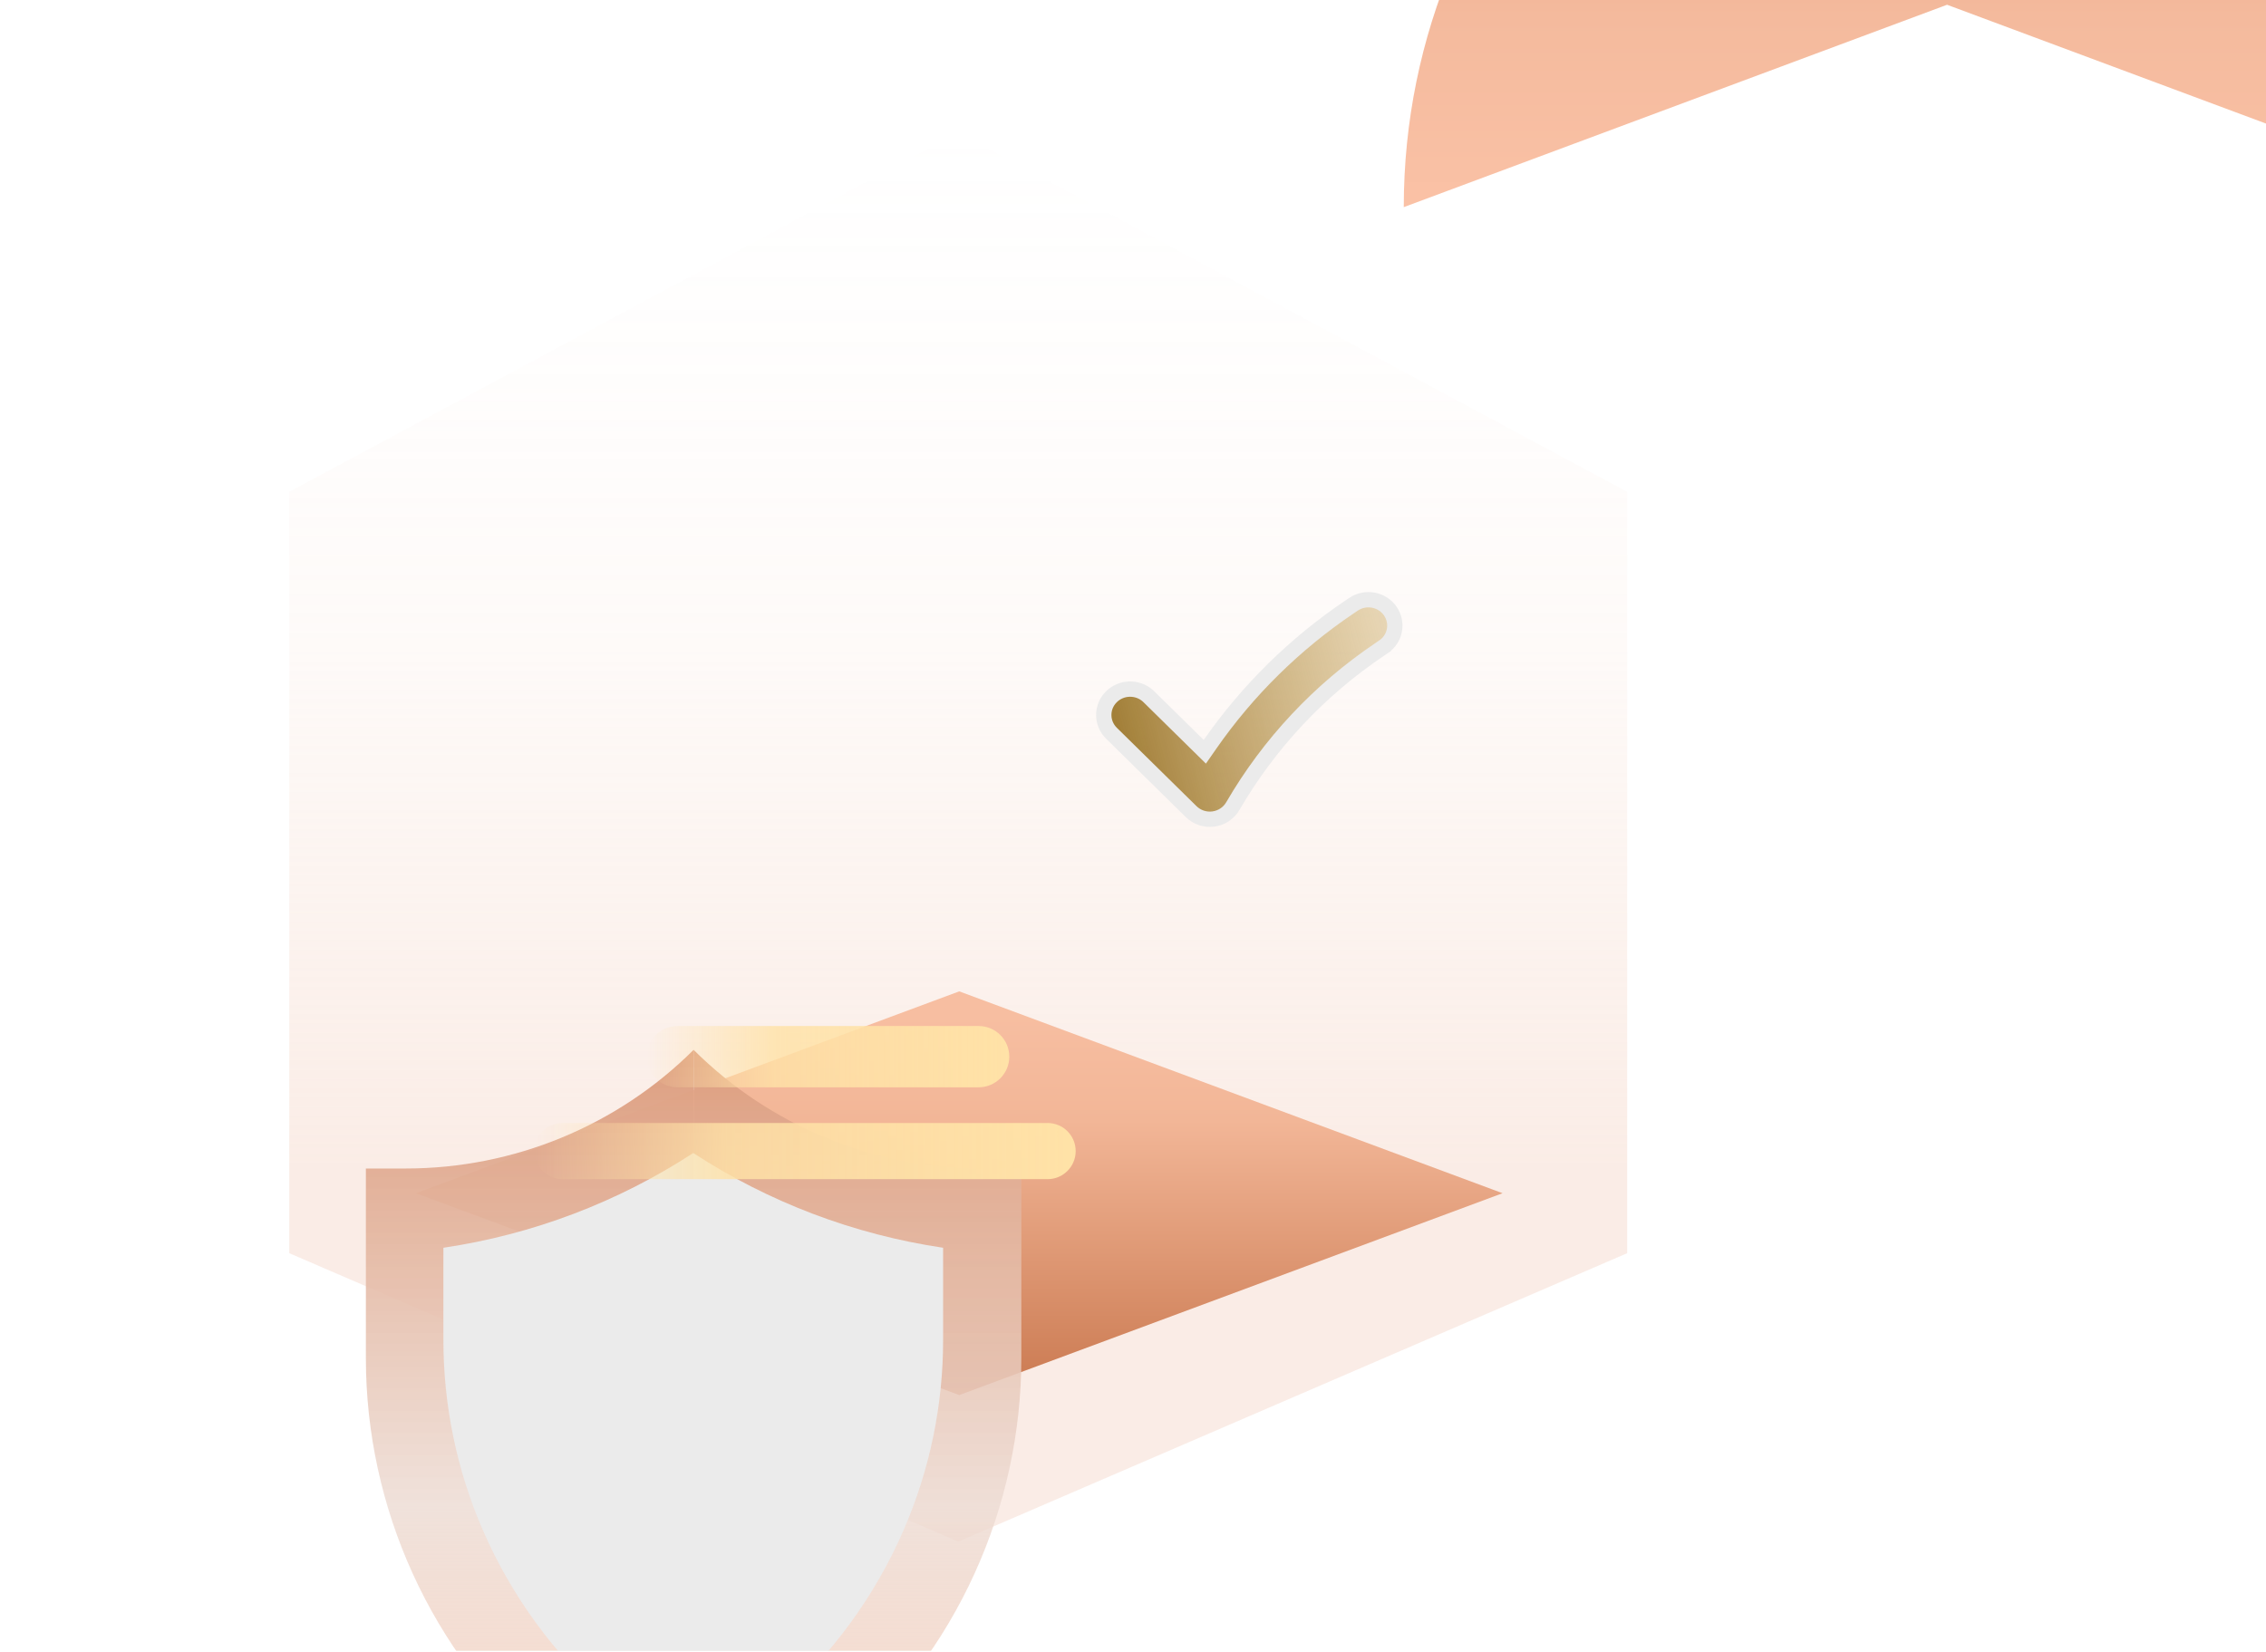 <svg width="554" height="404" viewBox="0 0 554 404" fill="none" xmlns="http://www.w3.org/2000/svg">
<g clip-path="url(#clip0_5356_8829)">
<path opacity="0.3" d="M234.272 376.992L397.819 306.454V120.263L234.272 32.418L70.724 120.263V306.454L234.272 376.992Z" fill="url(#paint0_linear_5356_8829)"/>
<g filter="url(#filter0_dddd_5356_8829)">
<path d="M234.764 242.426L367.593 291.914V139.406L254.442 139.406C170.214 139.406 101.935 207.686 101.935 291.914L234.764 242.426Z" fill="url(#paint1_linear_5356_8829)"/>
</g>
<path d="M367.352 291.786L234.523 341.148L101.693 291.786L234.523 242.424L367.352 291.786Z" fill="url(#paint2_linear_5356_8829)"/>
<g filter="url(#filter1_dddd_5356_8829)">
<path d="M229.073 105.962H219.29V152.281C219.288 170.482 223.194 188.473 230.747 205.047C238.3 221.621 249.325 236.396 263.082 248.379L299.416 280.04V76.949C280.759 95.525 255.456 105.962 229.073 105.962Z" fill="url(#paint3_linear_5356_8829)"/>
<path d="M369.759 105.962C343.375 105.962 318.072 95.525 299.416 76.949V280.04L335.749 248.379C349.506 236.396 360.531 221.621 368.084 205.047C375.637 188.473 379.543 170.482 379.541 152.281V105.962H369.759Z" fill="url(#paint4_linear_5356_8829)"/>
<path d="M278.787 236.613C265.434 224.971 254.863 210.513 247.842 194.294C241.489 179.605 238.223 163.781 238.243 147.792V125.348C260.052 122.111 280.894 114.205 299.329 102.176C317.764 114.205 338.606 122.111 360.415 125.348V147.766C360.437 163.749 357.17 179.568 350.816 194.25C343.801 210.478 333.232 224.944 319.88 236.596L299.329 254.494L278.787 236.613Z" fill="#EBEBEB"/>
</g>
<path d="M158.115 258.393C158.115 254.256 161.469 250.902 165.606 250.902H239.265C243.402 250.902 246.756 254.256 246.756 258.393C246.756 262.53 243.402 265.884 239.265 265.884H165.606C161.469 265.884 158.115 262.53 158.115 258.393Z" fill="url(#paint5_linear_5356_8829)"/>
<path d="M130.649 281.484C130.649 277.691 133.724 274.617 137.516 274.617H256.119C259.912 274.617 262.986 277.691 262.986 281.484C262.986 285.276 259.912 288.35 256.119 288.35H137.516C133.724 288.35 130.649 285.276 130.649 281.484Z" fill="url(#paint6_linear_5356_8829)"/>
<path d="M330.917 147.764C333.871 145.777 337.896 146.534 339.899 149.424C341.891 152.296 341.15 156.221 338.213 158.196V158.197L337.37 158.764C322.587 168.707 310.285 181.829 301.396 197.142C300.403 198.85 298.652 200.017 296.65 200.281C294.649 200.546 292.641 199.874 291.222 198.477L271.735 179.304C269.229 176.837 269.226 172.847 271.73 170.377C274.171 167.97 278.095 167.893 280.632 170.147L280.873 170.373L292.976 182.282L294.559 183.84L295.827 182.017C305.004 168.819 316.609 157.388 330.074 148.331L330.917 147.764Z" fill="url(#paint7_linear_5356_8829)" stroke="#EBEBEB" stroke-width="3.745"/>
</g>
<defs>
<filter id="filter0_dddd_5356_8829" x="86.151" y="-61.27" width="482.119" height="368.968" filterUnits="userSpaceOnUse" color-interpolation-filters="sRGB">
<feFlood flood-opacity="0" result="BackgroundImageFix"/>
<feColorMatrix in="SourceAlpha" type="matrix" values="0 0 0 0 0 0 0 0 0 0 0 0 0 0 0 0 0 0 127 0" result="hardAlpha"/>
<feOffset dx="9.019" dy="-9.019"/>
<feGaussianBlur stdDeviation="12.401"/>
<feColorMatrix type="matrix" values="0 0 0 0 0 0 0 0 0 0 0 0 0 0 0 0 0 0 0.1 0"/>
<feBlend mode="normal" in2="BackgroundImageFix" result="effect1_dropShadow_5356_8829"/>
<feColorMatrix in="SourceAlpha" type="matrix" values="0 0 0 0 0 0 0 0 0 0 0 0 0 0 0 0 0 0 127 0" result="hardAlpha"/>
<feOffset dx="31.567" dy="-31.567"/>
<feGaussianBlur stdDeviation="22.548"/>
<feColorMatrix type="matrix" values="0 0 0 0 0 0 0 0 0 0 0 0 0 0 0 0 0 0 0.09 0"/>
<feBlend mode="normal" in2="effect1_dropShadow_5356_8829" result="effect2_dropShadow_5356_8829"/>
<feColorMatrix in="SourceAlpha" type="matrix" values="0 0 0 0 0 0 0 0 0 0 0 0 0 0 0 0 0 0 127 0" result="hardAlpha"/>
<feOffset dx="72.153" dy="-72.153"/>
<feGaussianBlur stdDeviation="30.44"/>
<feColorMatrix type="matrix" values="0 0 0 0 0 0 0 0 0 0 0 0 0 0 0 0 0 0 0.05 0"/>
<feBlend mode="normal" in2="effect2_dropShadow_5356_8829" result="effect3_dropShadow_5356_8829"/>
<feColorMatrix in="SourceAlpha" type="matrix" values="0 0 0 0 0 0 0 0 0 0 0 0 0 0 0 0 0 0 127 0" result="hardAlpha"/>
<feOffset dx="128.523" dy="-128.523"/>
<feGaussianBlur stdDeviation="36.077"/>
<feColorMatrix type="matrix" values="0 0 0 0 0 0 0 0 0 0 0 0 0 0 0 0 0 0 0.01 0"/>
<feBlend mode="normal" in2="effect3_dropShadow_5356_8829" result="effect4_dropShadow_5356_8829"/>
<feBlend mode="normal" in="SourceGraphic" in2="effect4_dropShadow_5356_8829" result="shape"/>
</filter>
<filter id="filter1_dddd_5356_8829" x="101.935" y="66.962" width="290.091" height="356.65" filterUnits="userSpaceOnUse" color-interpolation-filters="sRGB">
<feFlood flood-opacity="0" result="BackgroundImageFix"/>
<feColorMatrix in="SourceAlpha" type="matrix" values="0 0 0 0 0 0 0 0 0 0 0 0 0 0 0 0 0 0 127 0" result="hardAlpha"/>
<feOffset dx="-3.745" dy="6.242"/>
<feGaussianBlur stdDeviation="8.115"/>
<feColorMatrix type="matrix" values="0 0 0 0 0 0 0 0 0 0 0 0 0 0 0 0 0 0 0.1 0"/>
<feBlend mode="normal" in2="BackgroundImageFix" result="effect1_dropShadow_5356_8829"/>
<feColorMatrix in="SourceAlpha" type="matrix" values="0 0 0 0 0 0 0 0 0 0 0 0 0 0 0 0 0 0 127 0" result="hardAlpha"/>
<feOffset dx="-17.478" dy="23.721"/>
<feGaussianBlur stdDeviation="14.982"/>
<feColorMatrix type="matrix" values="0 0 0 0 0 0 0 0 0 0 0 0 0 0 0 0 0 0 0.09 0"/>
<feBlend mode="normal" in2="effect1_dropShadow_5356_8829" result="effect2_dropShadow_5356_8829"/>
<feColorMatrix in="SourceAlpha" type="matrix" values="0 0 0 0 0 0 0 0 0 0 0 0 0 0 0 0 0 0 127 0" result="hardAlpha"/>
<feOffset dx="-38.702" dy="53.684"/>
<feGaussianBlur stdDeviation="19.975"/>
<feColorMatrix type="matrix" values="0 0 0 0 0 0 0 0 0 0 0 0 0 0 0 0 0 0 0.05 0"/>
<feBlend mode="normal" in2="effect2_dropShadow_5356_8829" result="effect3_dropShadow_5356_8829"/>
<feColorMatrix in="SourceAlpha" type="matrix" values="0 0 0 0 0 0 0 0 0 0 0 0 0 0 0 0 0 0 127 0" result="hardAlpha"/>
<feOffset dx="-69.914" dy="96.131"/>
<feGaussianBlur stdDeviation="23.721"/>
<feColorMatrix type="matrix" values="0 0 0 0 0 0 0 0 0 0 0 0 0 0 0 0 0 0 0.01 0"/>
<feBlend mode="normal" in2="effect3_dropShadow_5356_8829" result="effect4_dropShadow_5356_8829"/>
<feBlend mode="normal" in="SourceGraphic" in2="effect4_dropShadow_5356_8829" result="shape"/>
</filter>
<linearGradient id="paint0_linear_5356_8829" x1="234.271" y1="284.291" x2="234.271" y2="32.418" gradientUnits="userSpaceOnUse">
<stop stop-color="#F0C2AC"/>
<stop offset="0.495" stop-color="#F0C2AC" stop-opacity="0.281"/>
<stop offset="0.749" stop-color="#F0C2AC" stop-opacity="0.105"/>
<stop offset="1" stop-color="#F0C2AC" stop-opacity="0"/>
</linearGradient>
<linearGradient id="paint1_linear_5356_8829" x1="234.764" y1="62.717" x2="234.764" y2="326.849" gradientUnits="userSpaceOnUse">
<stop stop-color="#AA603A"/>
<stop offset="0.69" stop-color="#F4BA9D"/>
<stop offset="1" stop-color="#FFC7AC"/>
</linearGradient>
<linearGradient id="paint2_linear_5356_8829" x1="234.523" y1="242.424" x2="234.523" y2="356.196" gradientUnits="userSpaceOnUse">
<stop offset="0.052" stop-color="#F7BEA1"/>
<stop offset="0.278" stop-color="#F2B697"/>
<stop offset="1" stop-color="#C16B40"/>
</linearGradient>
<linearGradient id="paint3_linear_5356_8829" x1="299.416" y1="76.949" x2="299.416" y2="280.04" gradientUnits="userSpaceOnUse">
<stop stop-color="#DD9D7E"/>
<stop offset="0.549" stop-color="#EDDCD4" stop-opacity="0.839"/>
<stop offset="1" stop-color="#F3B89B" stop-opacity="0.44"/>
</linearGradient>
<linearGradient id="paint4_linear_5356_8829" x1="299.416" y1="76.949" x2="299.416" y2="280.04" gradientUnits="userSpaceOnUse">
<stop stop-color="#DD9D7E"/>
<stop offset="0.549" stop-color="#EDDCD4" stop-opacity="0.839"/>
<stop offset="1" stop-color="#F3B89B" stop-opacity="0.44"/>
</linearGradient>
<linearGradient id="paint5_linear_5356_8829" x1="158.115" y1="258.393" x2="246.756" y2="258.393" gradientUnits="userSpaceOnUse">
<stop stop-color="#FFE2A7" stop-opacity="0"/>
<stop offset="0.354" stop-color="#FFE2A7" stop-opacity="0.813"/>
<stop offset="0.654" stop-color="#FFE2A7" stop-opacity="0.9"/>
<stop offset="1" stop-color="#FFE2A7"/>
</linearGradient>
<linearGradient id="paint6_linear_5356_8829" x1="130.649" y1="281.484" x2="262.986" y2="281.484" gradientUnits="userSpaceOnUse">
<stop stop-color="#FFE2A7" stop-opacity="0"/>
<stop offset="0.354" stop-color="#FFE2A7" stop-opacity="0.813"/>
<stop offset="0.654" stop-color="#FFE2A7" stop-opacity="0.9"/>
<stop offset="1" stop-color="#FFE2A7"/>
</linearGradient>
<linearGradient id="paint7_linear_5356_8829" x1="267.981" y1="173.496" x2="407.85" y2="138.373" gradientUnits="userSpaceOnUse">
<stop stop-color="#9D7930"/>
<stop offset="1" stop-color="#FFE2A7" stop-opacity="0"/>
</linearGradient>
<clipPath id="clip0_5356_8829">
<rect width="554" height="403.713" fill="white"/>
</clipPath>
</defs>
</svg>
